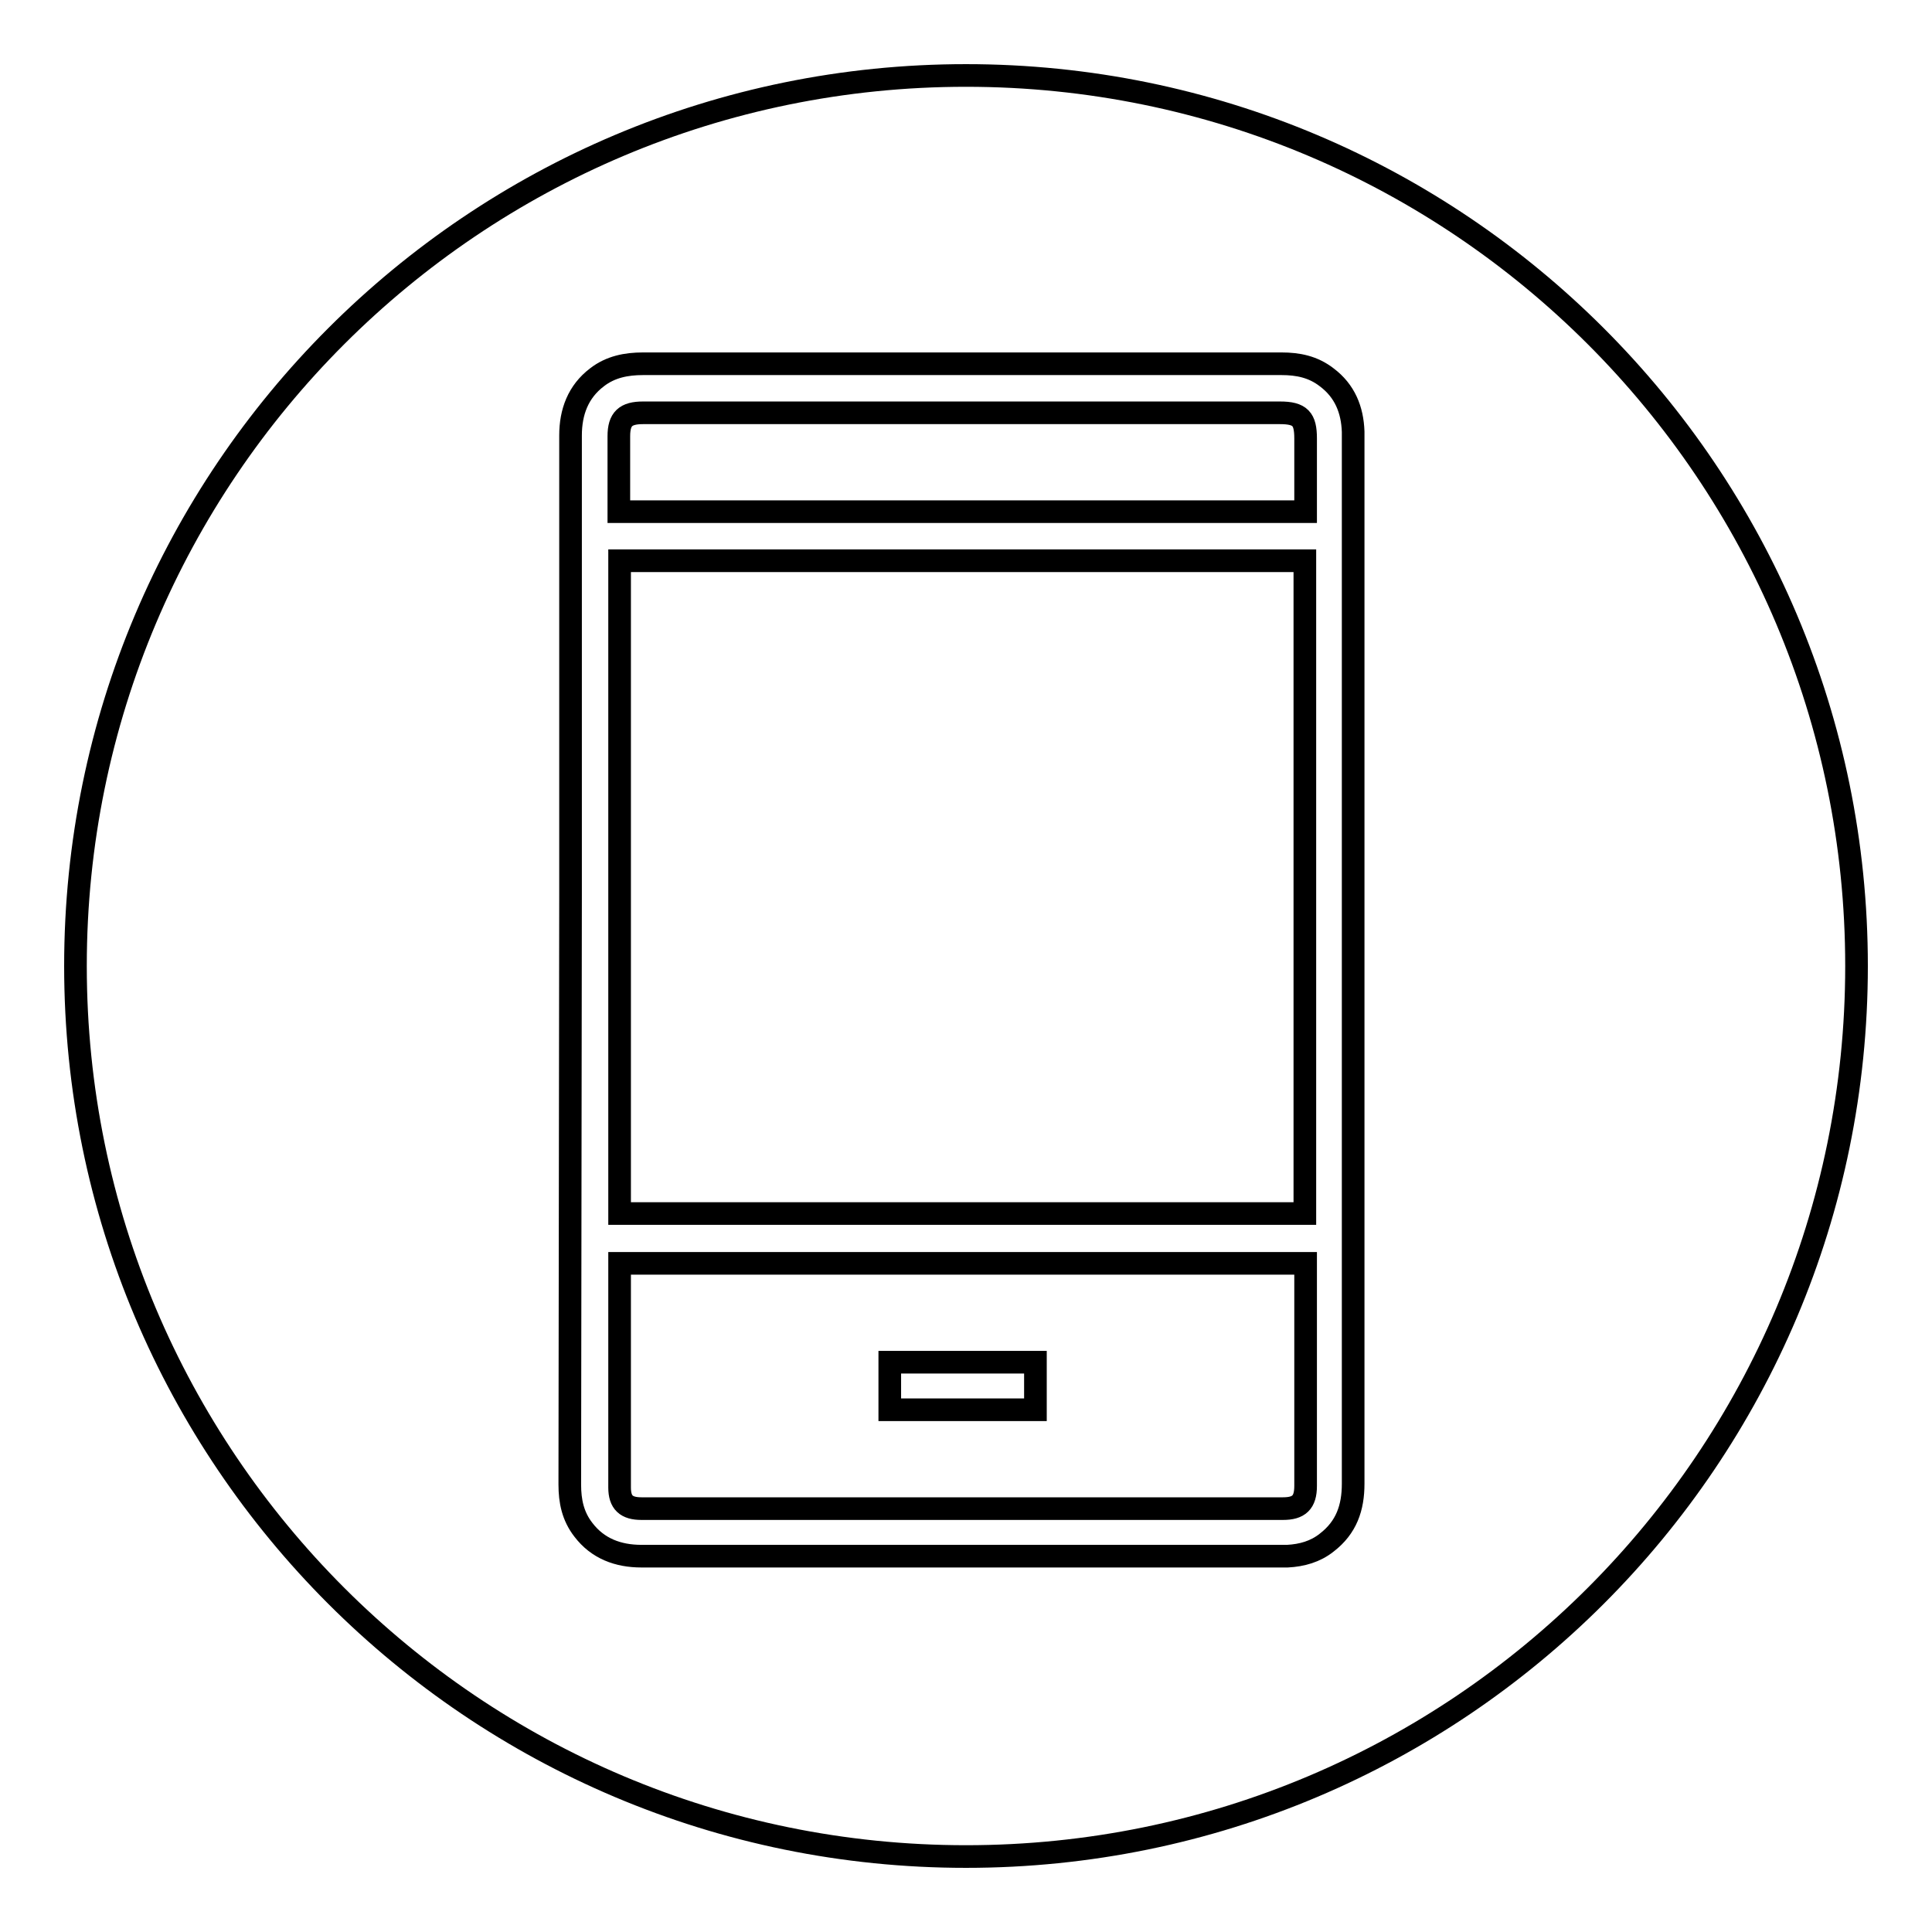 <?xml version="1.0" encoding="utf-8"?>
<!-- Svg Vector Icons : http://www.onlinewebfonts.com/icon -->
<!DOCTYPE svg PUBLIC "-//W3C//DTD SVG 1.1//EN" "http://www.w3.org/Graphics/SVG/1.1/DTD/svg11.dtd">
<svg version="1.1" xmlns="http://www.w3.org/2000/svg" xmlns:xlink="http://www.w3.org/1999/xlink" x="0px" y="0px" viewBox="0 0 256 256" enable-background="new 0 0 256 256" xml:space="preserve">
<g><g><path stroke-width="3" fill-opacity="0" stroke="#000000"  d="M75.6,118.7c0-26,0-34.9,0-61c0-3.1,1-5.8,3.5-7.7c1.8-1.4,3.9-1.8,6.1-1.8c19.1,0,38.2,0,57.2,0c9.1,0,18.3,0,27.4,0c2.2,0,4.2,0.4,6,1.8c2.4,1.8,3.4,4.3,3.5,7.2c0,0.2,0,0.5,0,0.7c0,51.9,0,86.8,0,138.7c0,3.2-0.9,5.8-3.5,7.8c-1.5,1.2-3.3,1.7-5.2,1.8c-1.1,0-2.1,0-3.2,0c-27.5,0-54.9,0-82.4,0c-3.1,0-5.8-1-7.7-3.5c-1.4-1.8-1.8-3.8-1.8-6L75.6,118.7L75.6,118.7z M82.1,160.8h90.8V74.3H82.1V160.8z M82.1,167.4c0,0.4,0,0.6,0,0.9c0,9.6,0,19.2,0,28.8c0,2,0.9,2.8,2.9,2.8c28.3,0,56.7,0,85,0c2.1,0,3-0.8,3-3c0-9.5,0-18.9,0-28.4c0-0.3,0-0.7,0-1.1H82.1L82.1,167.4z M173,67.8v-9.7c0-2.6-0.7-3.4-3.4-3.4h-45.9H85.2c-2.3,0-3.2,0.8-3.2,3.1c0,3,0,5.9,0,8.9v1.1H173z"/><path stroke-width="3" fill-opacity="0" stroke="#000000"  d="M117.9,180.5h19.3v6.3h-19.3V180.5z"/><path stroke-width="3" fill-opacity="0" stroke="#000000"  d="M10,128c0,65.2,52.8,118,118,118c65.2,0,118-52.8,118-118c0-65.2-52.8-118-118-118C62.8,10,10,62.8,10,128L10,128z"/></g></g>
</svg>